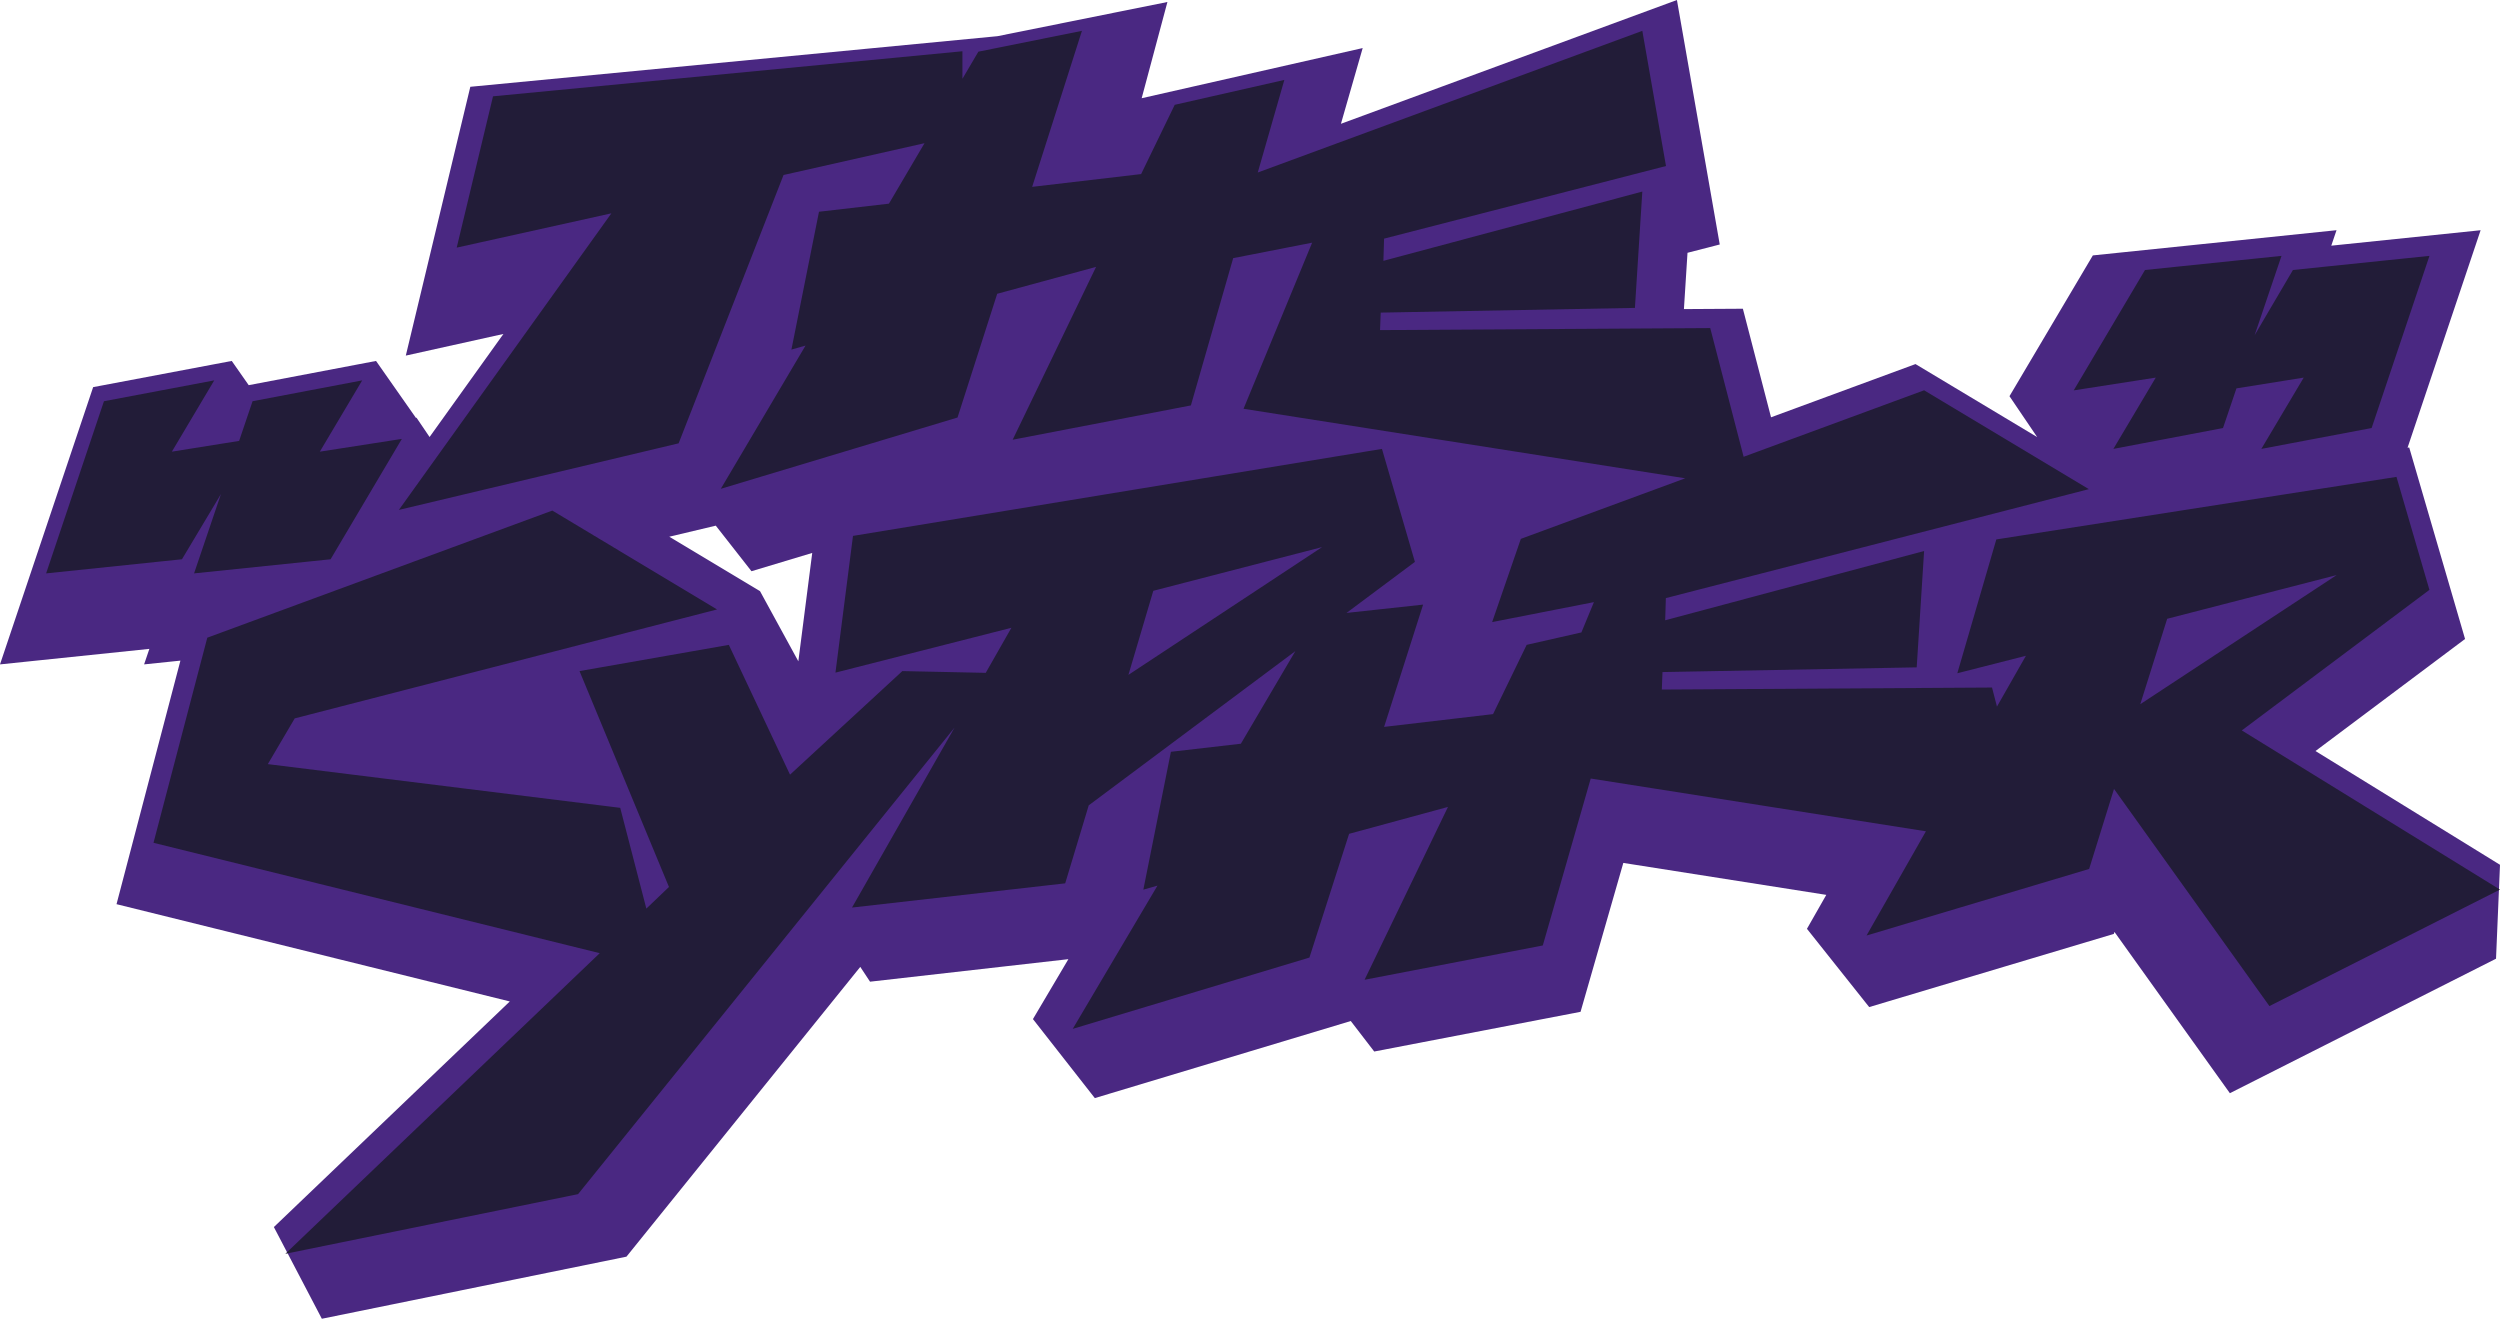 <?xml version="1.0" encoding="UTF-8"?> <svg xmlns="http://www.w3.org/2000/svg" width="1702.811" height="898.239" viewBox="0 0 1702.811 898.239"><g id="Group_75" data-name="Group 75" transform="translate(67.11 -1130)"><g id="Group_64" data-name="Group 64" transform="translate(-295.424 643.127)"><path id="Path_39" data-name="Path 39" d="M397.713,749.218l86.727-16.493,27.146,38.736.429-.066,8.895,13.135,50.3-70.193-66.489,14.743,43.944-183.092L907.7,511.521l115.773-23.3-17.542,65.556,150.54-34.17-14.816,51.586,228.858-84.316L1399.674,653.4l-21.96,5.655-2.436,38.345,40.153-.246s19.181,73.948,19.184,73.948l98.393-36.251,82.88,49.729-18.864-27.852,56.784-95.891,165.974-17.169-3.574,10.541,101.718-10.523-49.772,148.157,1.133-.175,38.042,130.427L1805.441,998.42l125.684,77.484-2.708,63.974-181.281,91.6-78.612-109.856-.422,1.357-166.64,49.84-42.389-53.308,13.173-23.121-138.251-21.762-29.125,101.414-140.538,27.047-15.977-20.772-174.327,52.5L931.873,1181l24.145-40.816-135.1,15.342-6.649-10.081L655,1342.824l-207.469,42.287-32.679-62.464,160.7-153.66-267.875-66.26L351.2,936.84,326.468,939.4l3.582-10.563L228.314,939.408l63.443-188.846,94.407-17.845ZM772.08,937.3l9.464-73.813L740.168,875.95,715.85,844.91l-31.665,7.535,61.791,37.074Z" transform="translate(0)" fill="#4a2882" fill-rule="evenodd"></path></g><g id="Group_63" data-name="Group 63" transform="translate(-289.99 639.782)"><path id="Path_40" data-name="Path 40" d="M631.368,1139.45l-303.939-75.18,36.645-139.709,234.985-86.576,112.226,67.337L423.621,979.528,405.3,1010.676l240.027,29.775,17.8,68.634,15.4-14.731-60.92-147.04L719.3,929.449l41.684,88.406,76.5-70.542,56.806,1.193,17.481-30.687L791.926,948.367l11.945-93.141,360.292-59.254,22.445,76.956L1140.02,907.7l52.176-5.667-26.567,83.289,74.206-8.7,22.9-47.181,37.278-8.461,8.523-20.638-69.321,13.591,19.552-56.684L1370.722,816l-300.835-47.355,46.723-113.14-53.777,10.544L1034.023,766.36,912.636,789.721,969.436,672,902.1,690.32,875.074,774.6,713.837,823.16l57.717-97.568-9.62,2.747,18.781-93.9,47.637-5.5,24.239-41.186L756.57,609.411,685.114,792.179,494.559,837.527l144.749-202L533.951,658.883l24.736-103.065,319.728-30.692v18.744l10.859-18.453,70.542-14.2-33.9,106.27,74.206-8.7,22.9-47.181,74.664-16.95-18.111,63.066,261.935-96.5,16.127,92.086-192.023,49.454-.458,15.117,176.354-47.181-5.039,79.245-173.149,3.206-.458,11.911,224.91-1.375,22.739,87.659,122.926-45.288,112.226,67.334-288.122,74.206-.458,15.117,176.354-47.181-5.039,79.245-173.149,3.208-.458,11.909,224.91-1.375,3.367,12.979,19.721-34.616-46.723,11.908,26.57-91.154,272.547-42.6,22.445,76.953-127.8,95.737,175.849,108.408-157.04,79.349-105.844-147.907-16.947,54.511-151.621,45.348,40.449-71-228.3-35.937-32.653,113.7-121.387,23.361,56.8-117.723-67.337,18.322-27.025,84.284L953.546,1191l57.714-97.568-9.62,2.75,18.781-93.9,47.639-5.5,37.116-63.068L964.447,1038.748l-16.033,53.136-145.207,16.489L873.04,985.8,616.618,1303.574l-199.4,40.645ZM1680.674,969.859l133.754-87.951L1699,911.684Zm-689.2-19.976L1123.4,862.852l-114.976,29.775Zm771.653-153.91,28.859-48.553-45.809,7.328-9.161,27.025-74.665,14.2,28.859-48.553-55.884,8.7,48.556-82,92.987-9.617-18.323,54.051,26.109-44.434,92.987-9.617-39.392,117.262ZM355.063,880.765l18.322-54.053-26.567,44.434-92.529,9.62L293.682,763.5,368.8,749.3l-28.859,48.553,45.809-7.328,9.161-27.025,74.665-14.2-28.859,48.553,55.884-8.7-48.556,82Z" transform="translate(0 0)" fill="#221c38" fill-rule="evenodd"></path></g></g></svg> 